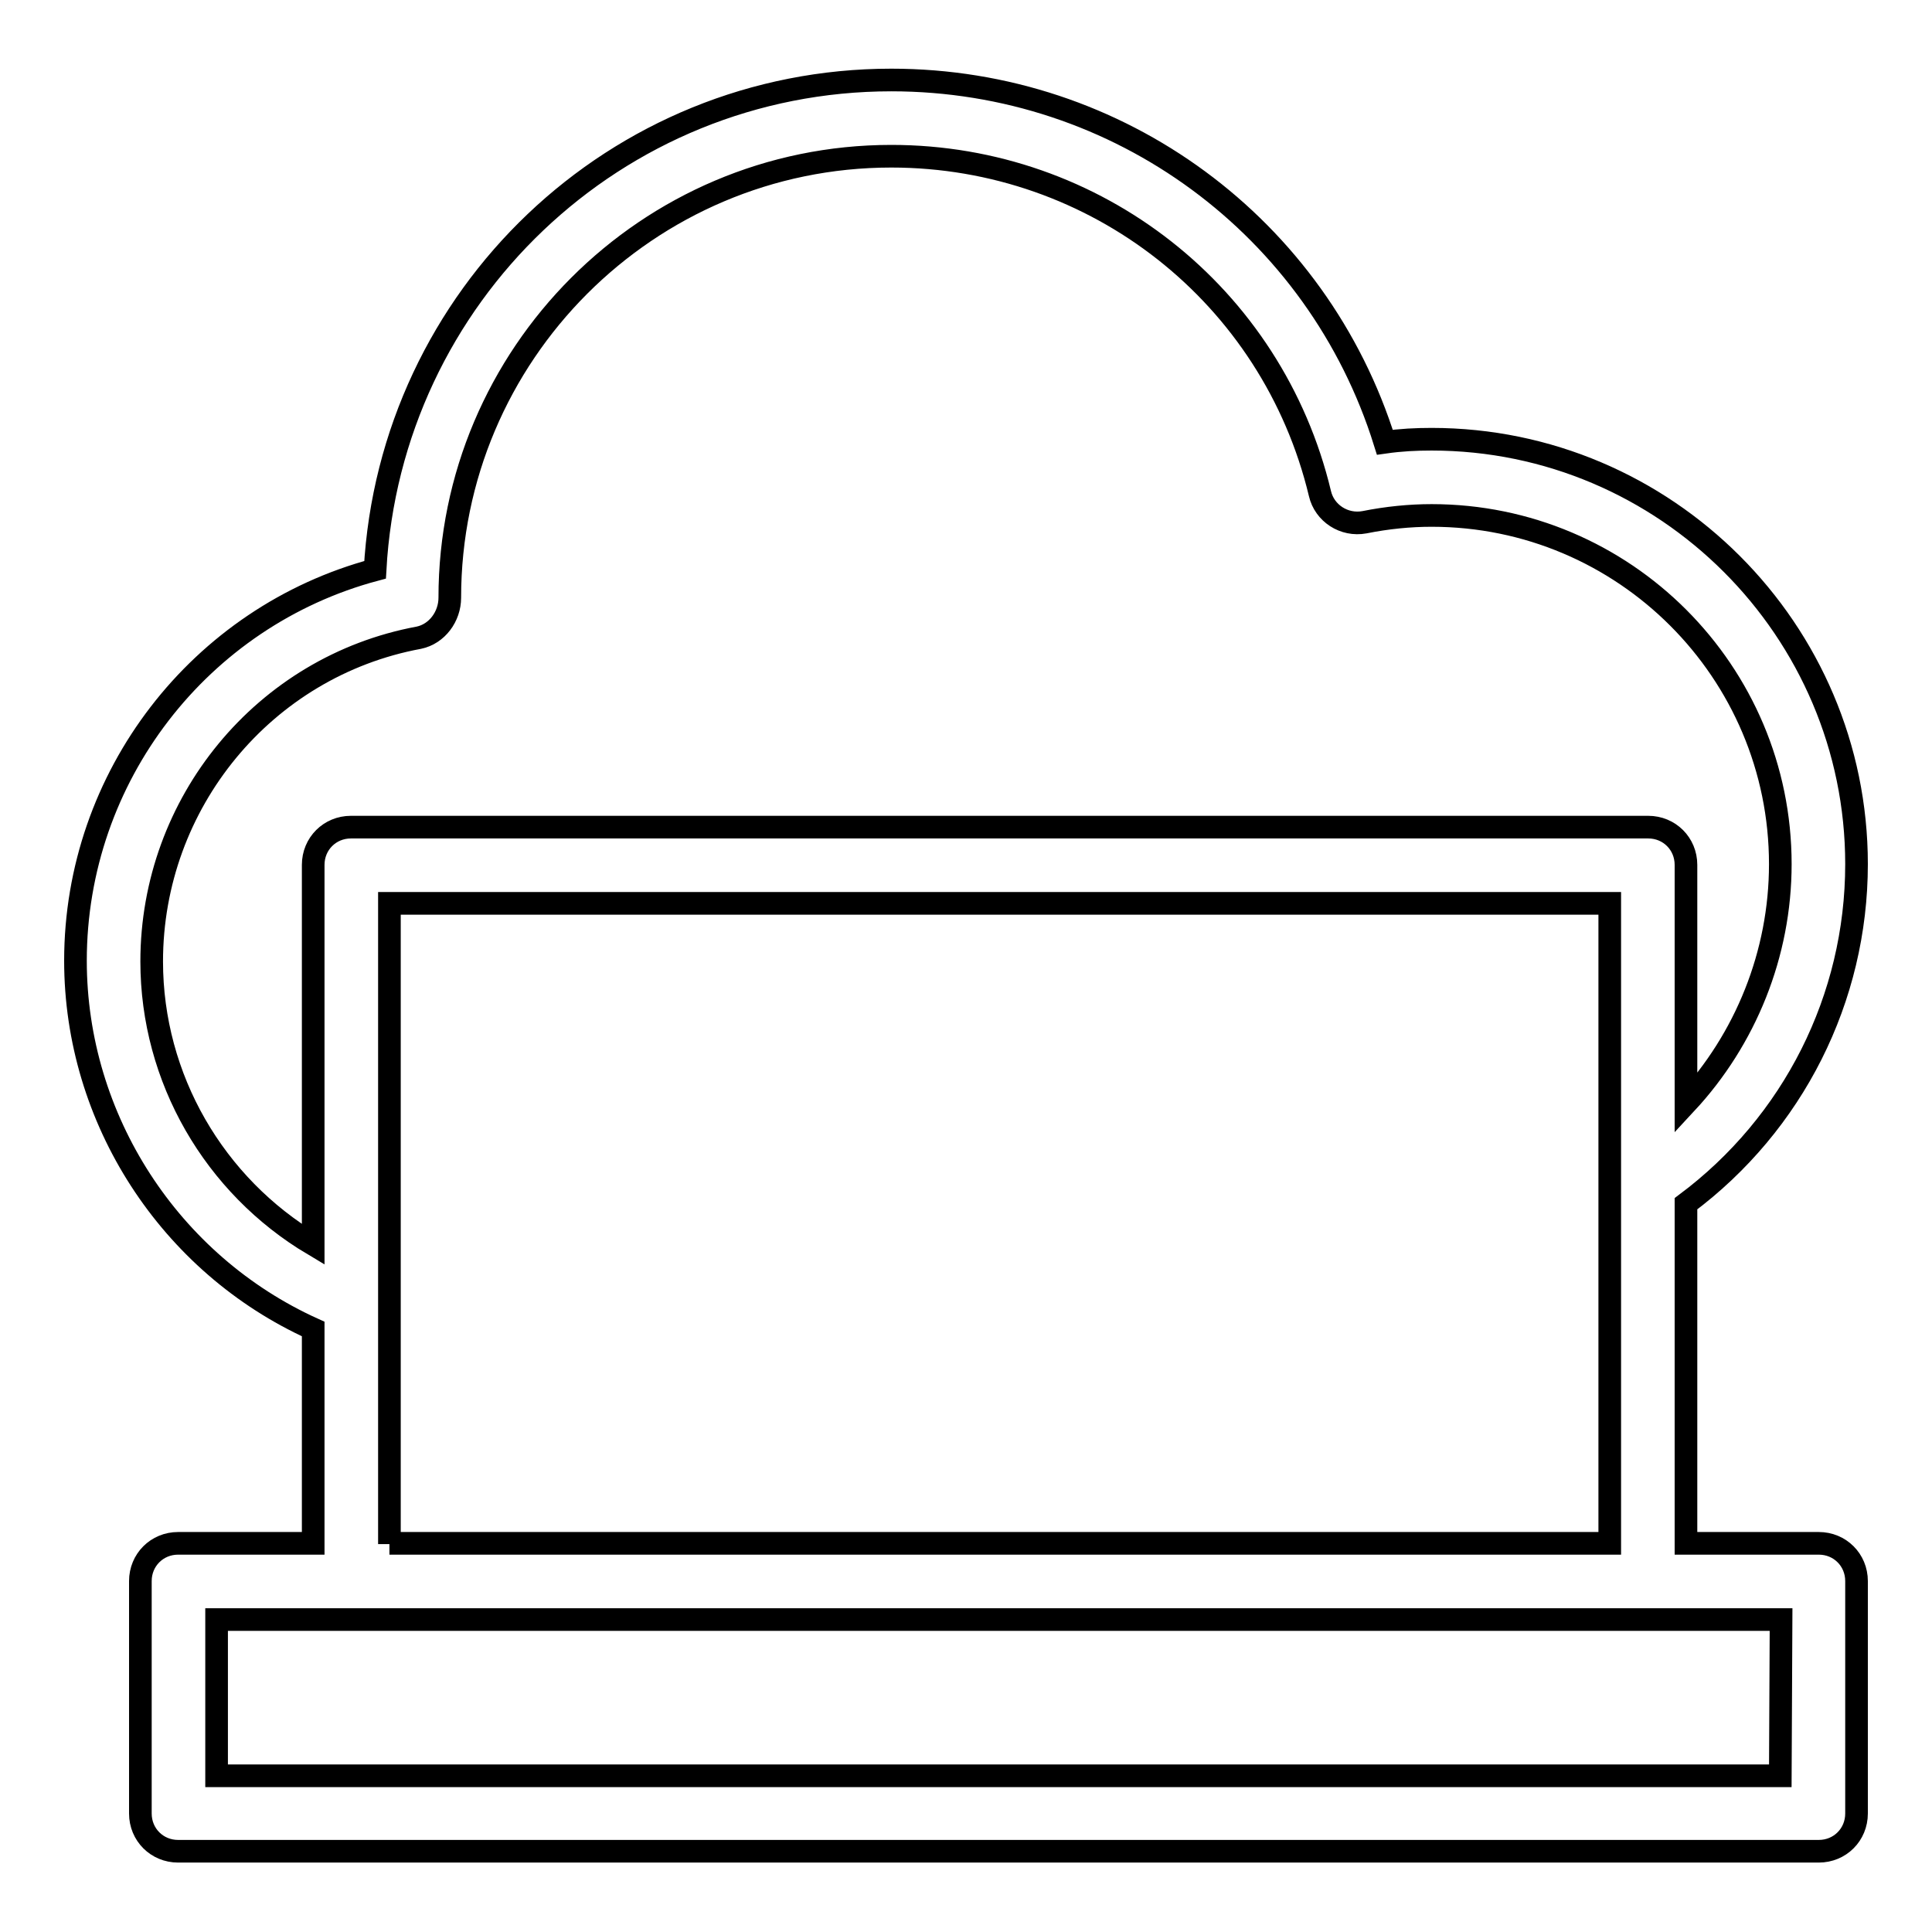 <?xml version="1.0" encoding="utf-8"?>
<!-- Svg Vector Icons : http://www.onlinewebfonts.com/icon -->
<!DOCTYPE svg PUBLIC "-//W3C//DTD SVG 1.1//EN" "http://www.w3.org/Graphics/SVG/1.1/DTD/svg11.dtd">
<svg version="1.1" xmlns="http://www.w3.org/2000/svg" xmlns:xlink="http://www.w3.org/1999/xlink" x="0px" y="0px" viewBox="0 0 256 256" enable-background="new 0 0 256 256" xml:space="preserve">
<g><g><g><g><path stroke-width="3" fill-opacity="0" stroke="#000000"  d="M10,127.3c0,21,12.5,40.2,31.5,48.8v28.4H23.6c-2.8,0-5,2.2-5,5v30.8c0,2.8,2.2,5,5,5H241c2.8,0,5-2.2,5-5v-30.8c0-2.8-2.2-5-5-5h-17.6v-45c14.2-10.6,22.6-27.2,22.6-45c0-31-25.3-56.3-56.3-56.3c-2.1,0-4.1,0.1-6.2,0.4c-8.9-28.5-35.2-48-65.4-48c-36.5,0-66.4,28.6-68.4,64.9C26.5,81.7,10,102.9,10,127.3z M235.9,235.3H28.7v-20.7h17.9h171.8h17.6L235.9,235.3L235.9,235.3z M51.6,204.6v-31.7v-53.2h161.7V157v47.5H51.6z M55.5,84.5c2.4-0.5,4.1-2.8,4.1-5.3c0-32.2,26.2-58.5,58.5-58.5c27.1,0,50.5,18.4,56.8,44.7c0.6,2.6,3.2,4.3,5.9,3.8c3-0.6,6-0.9,8.9-0.9c25.5,0,46.2,20.7,46.2,46.2c0,11.9-4.6,23.2-12.5,31.7v-31.6c0-2.8-2.2-5-5-5H46.5c-2.8,0-5,2.2-5,5v50.3c-13.1-7.8-21.4-22-21.4-37.5C20.1,106.4,35,88.3,55.5,84.5z"/></g></g><g></g><g></g><g></g><g></g><g></g><g></g><g></g><g></g><g></g><g></g><g></g><g></g><g></g><g></g><g></g></g></g>
</svg>